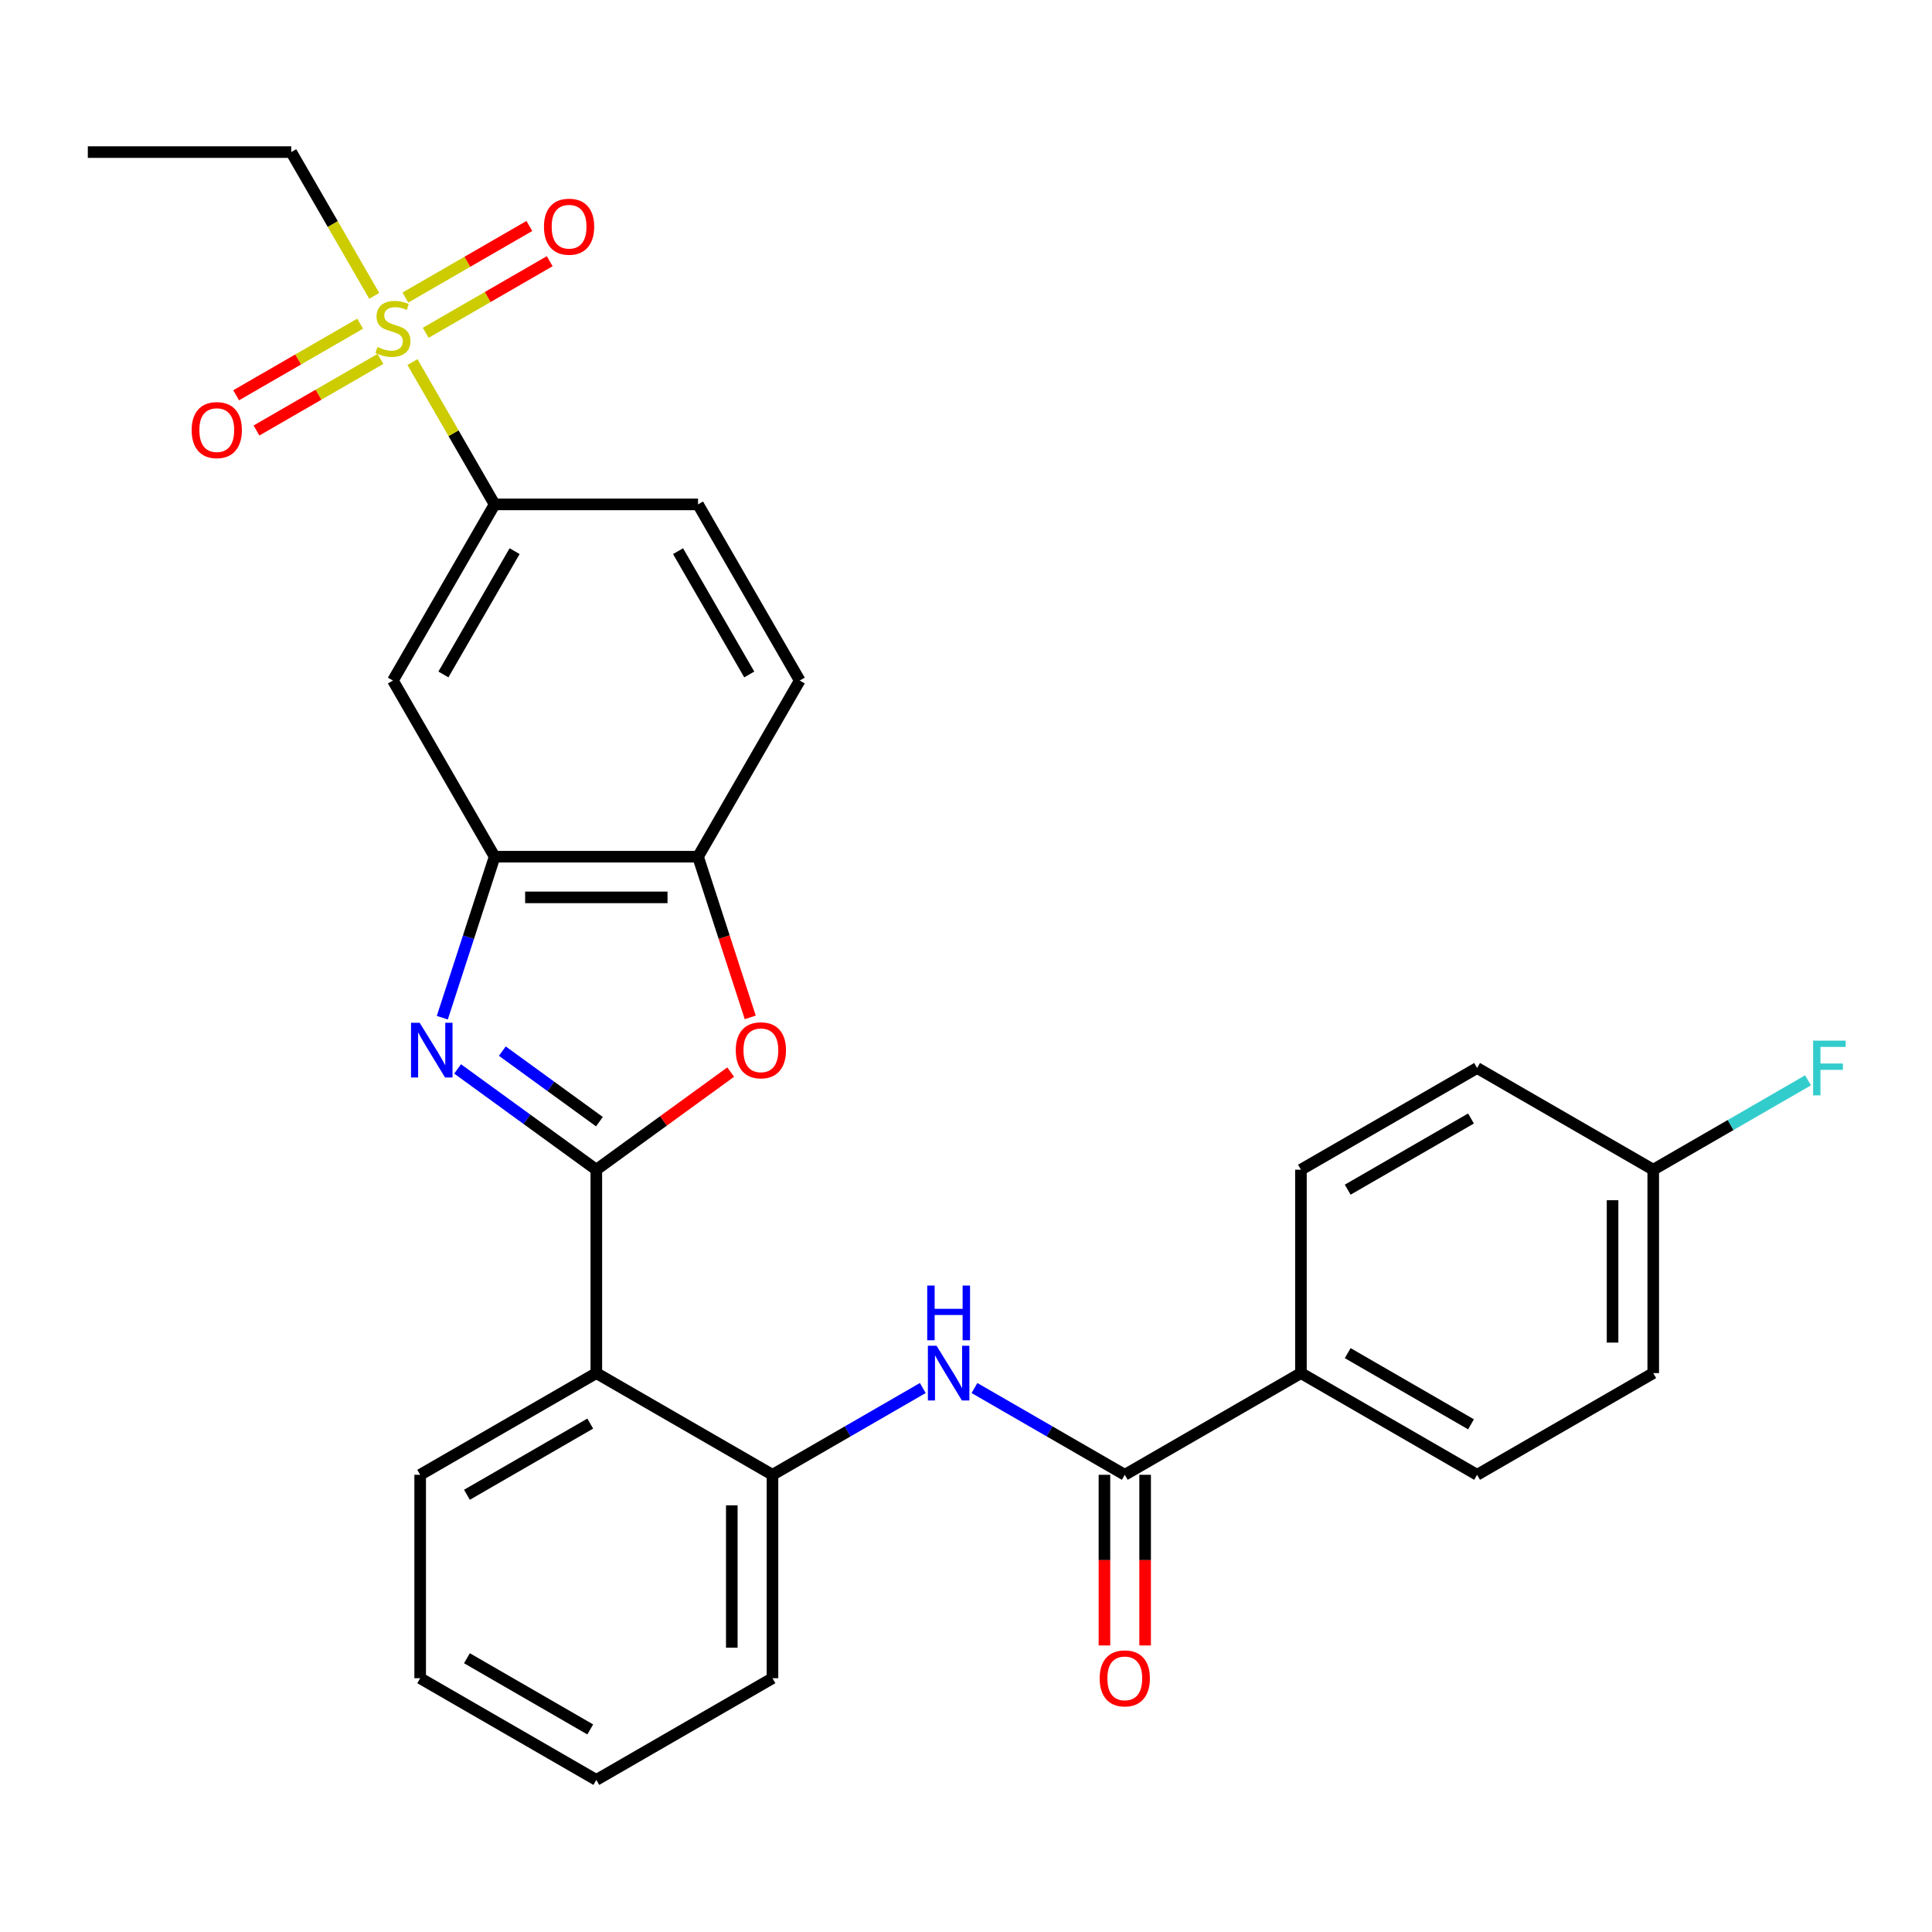 <?xml version='1.0' encoding='iso-8859-1'?>
<svg version='1.1' baseProfile='full'
              xmlns='http://www.w3.org/2000/svg'
                      xmlns:rdkit='http://www.rdkit.org/xml'
                      xmlns:xlink='http://www.w3.org/1999/xlink'
                  xml:space='preserve'
width='1000px' height='1000px' viewBox='0 0 1000 1000'>
<!-- END OF HEADER -->
<rect style='opacity:1.0;fill:#FFFFFF;stroke:none' width='1000' height='1000' x='0' y='0'> </rect>
<path class='bond-0' d='M 504.382,718.438 L 543.284,740.898' style='fill:none;fill-rule:evenodd;stroke:#0000FF;stroke-width:6px;stroke-linecap:butt;stroke-linejoin:miter;stroke-opacity:1' />
<path class='bond-0' d='M 543.284,740.898 L 582.186,763.358' style='fill:none;fill-rule:evenodd;stroke:#000000;stroke-width:6px;stroke-linecap:butt;stroke-linejoin:miter;stroke-opacity:1' />
<path class='bond-1' d='M 477.638,718.438 L 438.736,740.898' style='fill:none;fill-rule:evenodd;stroke:#0000FF;stroke-width:6px;stroke-linecap:butt;stroke-linejoin:miter;stroke-opacity:1' />
<path class='bond-1' d='M 438.736,740.898 L 399.834,763.358' style='fill:none;fill-rule:evenodd;stroke:#000000;stroke-width:6px;stroke-linecap:butt;stroke-linejoin:miter;stroke-opacity:1' />
<path class='bond-2' d='M 673.363,710.717 L 764.539,763.358' style='fill:none;fill-rule:evenodd;stroke:#000000;stroke-width:6px;stroke-linecap:butt;stroke-linejoin:miter;stroke-opacity:1' />
<path class='bond-2' d='M 697.567,700.378 L 761.391,737.227' style='fill:none;fill-rule:evenodd;stroke:#000000;stroke-width:6px;stroke-linecap:butt;stroke-linejoin:miter;stroke-opacity:1' />
<path class='bond-3' d='M 673.363,710.717 L 673.363,605.436' style='fill:none;fill-rule:evenodd;stroke:#000000;stroke-width:6px;stroke-linecap:butt;stroke-linejoin:miter;stroke-opacity:1' />
<path class='bond-4' d='M 673.363,710.717 L 582.186,763.358' style='fill:none;fill-rule:evenodd;stroke:#000000;stroke-width:6px;stroke-linecap:butt;stroke-linejoin:miter;stroke-opacity:1' />
<path class='bond-5' d='M 571.658,763.358 L 571.658,807.523' style='fill:none;fill-rule:evenodd;stroke:#000000;stroke-width:6px;stroke-linecap:butt;stroke-linejoin:miter;stroke-opacity:1' />
<path class='bond-5' d='M 571.658,807.523 L 571.658,851.687' style='fill:none;fill-rule:evenodd;stroke:#FF0000;stroke-width:6px;stroke-linecap:butt;stroke-linejoin:miter;stroke-opacity:1' />
<path class='bond-5' d='M 592.715,763.358 L 592.715,807.523' style='fill:none;fill-rule:evenodd;stroke:#000000;stroke-width:6px;stroke-linecap:butt;stroke-linejoin:miter;stroke-opacity:1' />
<path class='bond-5' d='M 592.715,807.523 L 592.715,851.687' style='fill:none;fill-rule:evenodd;stroke:#FF0000;stroke-width:6px;stroke-linecap:butt;stroke-linejoin:miter;stroke-opacity:1' />
<path class='bond-6' d='M 764.539,763.358 L 855.715,710.717' style='fill:none;fill-rule:evenodd;stroke:#000000;stroke-width:6px;stroke-linecap:butt;stroke-linejoin:miter;stroke-opacity:1' />
<path class='bond-7' d='M 228.939,526.761 L 242.478,485.093' style='fill:none;fill-rule:evenodd;stroke:#0000FF;stroke-width:6px;stroke-linecap:butt;stroke-linejoin:miter;stroke-opacity:1' />
<path class='bond-7' d='M 242.478,485.093 L 256.017,443.425' style='fill:none;fill-rule:evenodd;stroke:#000000;stroke-width:6px;stroke-linecap:butt;stroke-linejoin:miter;stroke-opacity:1' />
<path class='bond-8' d='M 236.855,553.269 L 272.757,579.352' style='fill:none;fill-rule:evenodd;stroke:#0000FF;stroke-width:6px;stroke-linecap:butt;stroke-linejoin:miter;stroke-opacity:1' />
<path class='bond-8' d='M 272.757,579.352 L 308.658,605.436' style='fill:none;fill-rule:evenodd;stroke:#000000;stroke-width:6px;stroke-linecap:butt;stroke-linejoin:miter;stroke-opacity:1' />
<path class='bond-8' d='M 260.002,544.059 L 285.133,562.318' style='fill:none;fill-rule:evenodd;stroke:#0000FF;stroke-width:6px;stroke-linecap:butt;stroke-linejoin:miter;stroke-opacity:1' />
<path class='bond-8' d='M 285.133,562.318 L 310.264,580.576' style='fill:none;fill-rule:evenodd;stroke:#000000;stroke-width:6px;stroke-linecap:butt;stroke-linejoin:miter;stroke-opacity:1' />
<path class='bond-9' d='M 308.658,605.436 L 343.429,580.173' style='fill:none;fill-rule:evenodd;stroke:#000000;stroke-width:6px;stroke-linecap:butt;stroke-linejoin:miter;stroke-opacity:1' />
<path class='bond-9' d='M 343.429,580.173 L 378.2,554.911' style='fill:none;fill-rule:evenodd;stroke:#FF0000;stroke-width:6px;stroke-linecap:butt;stroke-linejoin:miter;stroke-opacity:1' />
<path class='bond-10' d='M 308.658,605.436 L 308.658,710.717' style='fill:none;fill-rule:evenodd;stroke:#000000;stroke-width:6px;stroke-linecap:butt;stroke-linejoin:miter;stroke-opacity:1' />
<path class='bond-11' d='M 388.324,526.601 L 374.811,485.013' style='fill:none;fill-rule:evenodd;stroke:#FF0000;stroke-width:6px;stroke-linecap:butt;stroke-linejoin:miter;stroke-opacity:1' />
<path class='bond-11' d='M 374.811,485.013 L 361.298,443.425' style='fill:none;fill-rule:evenodd;stroke:#000000;stroke-width:6px;stroke-linecap:butt;stroke-linejoin:miter;stroke-opacity:1' />
<path class='bond-12' d='M 256.017,443.425 L 361.298,443.425' style='fill:none;fill-rule:evenodd;stroke:#000000;stroke-width:6px;stroke-linecap:butt;stroke-linejoin:miter;stroke-opacity:1' />
<path class='bond-12' d='M 271.809,464.481 L 345.506,464.481' style='fill:none;fill-rule:evenodd;stroke:#000000;stroke-width:6px;stroke-linecap:butt;stroke-linejoin:miter;stroke-opacity:1' />
<path class='bond-13' d='M 256.017,443.425 L 203.376,352.249' style='fill:none;fill-rule:evenodd;stroke:#000000;stroke-width:6px;stroke-linecap:butt;stroke-linejoin:miter;stroke-opacity:1' />
<path class='bond-14' d='M 361.298,443.425 L 413.939,352.249' style='fill:none;fill-rule:evenodd;stroke:#000000;stroke-width:6px;stroke-linecap:butt;stroke-linejoin:miter;stroke-opacity:1' />
<path class='bond-15' d='M 413.939,352.249 L 361.298,261.073' style='fill:none;fill-rule:evenodd;stroke:#000000;stroke-width:6px;stroke-linecap:butt;stroke-linejoin:miter;stroke-opacity:1' />
<path class='bond-15' d='M 387.808,349.1 L 350.959,285.277' style='fill:none;fill-rule:evenodd;stroke:#000000;stroke-width:6px;stroke-linecap:butt;stroke-linejoin:miter;stroke-opacity:1' />
<path class='bond-16' d='M 361.298,261.073 L 256.017,261.073' style='fill:none;fill-rule:evenodd;stroke:#000000;stroke-width:6px;stroke-linecap:butt;stroke-linejoin:miter;stroke-opacity:1' />
<path class='bond-17' d='M 256.017,261.073 L 234.752,224.24' style='fill:none;fill-rule:evenodd;stroke:#000000;stroke-width:6px;stroke-linecap:butt;stroke-linejoin:miter;stroke-opacity:1' />
<path class='bond-17' d='M 234.752,224.24 L 213.487,187.408' style='fill:none;fill-rule:evenodd;stroke:#CCCC00;stroke-width:6px;stroke-linecap:butt;stroke-linejoin:miter;stroke-opacity:1' />
<path class='bond-18' d='M 256.017,261.073 L 203.376,352.249' style='fill:none;fill-rule:evenodd;stroke:#000000;stroke-width:6px;stroke-linecap:butt;stroke-linejoin:miter;stroke-opacity:1' />
<path class='bond-18' d='M 266.356,285.277 L 229.508,349.1' style='fill:none;fill-rule:evenodd;stroke:#000000;stroke-width:6px;stroke-linecap:butt;stroke-linejoin:miter;stroke-opacity:1' />
<path class='bond-19' d='M 308.658,710.717 L 399.834,763.358' style='fill:none;fill-rule:evenodd;stroke:#000000;stroke-width:6px;stroke-linecap:butt;stroke-linejoin:miter;stroke-opacity:1' />
<path class='bond-20' d='M 308.658,710.717 L 217.481,763.358' style='fill:none;fill-rule:evenodd;stroke:#000000;stroke-width:6px;stroke-linecap:butt;stroke-linejoin:miter;stroke-opacity:1' />
<path class='bond-20' d='M 305.509,736.849 L 241.686,773.697' style='fill:none;fill-rule:evenodd;stroke:#000000;stroke-width:6px;stroke-linecap:butt;stroke-linejoin:miter;stroke-opacity:1' />
<path class='bond-21' d='M 399.834,763.358 L 399.834,868.639' style='fill:none;fill-rule:evenodd;stroke:#000000;stroke-width:6px;stroke-linecap:butt;stroke-linejoin:miter;stroke-opacity:1' />
<path class='bond-21' d='M 378.778,779.15 L 378.778,852.847' style='fill:none;fill-rule:evenodd;stroke:#000000;stroke-width:6px;stroke-linecap:butt;stroke-linejoin:miter;stroke-opacity:1' />
<path class='bond-22' d='M 217.481,763.358 L 217.481,868.639' style='fill:none;fill-rule:evenodd;stroke:#000000;stroke-width:6px;stroke-linecap:butt;stroke-linejoin:miter;stroke-opacity:1' />
<path class='bond-23' d='M 399.834,868.639 L 308.658,921.28' style='fill:none;fill-rule:evenodd;stroke:#000000;stroke-width:6px;stroke-linecap:butt;stroke-linejoin:miter;stroke-opacity:1' />
<path class='bond-24' d='M 217.481,868.639 L 308.658,921.28' style='fill:none;fill-rule:evenodd;stroke:#000000;stroke-width:6px;stroke-linecap:butt;stroke-linejoin:miter;stroke-opacity:1' />
<path class='bond-24' d='M 241.686,858.3 L 305.509,895.149' style='fill:none;fill-rule:evenodd;stroke:#000000;stroke-width:6px;stroke-linecap:butt;stroke-linejoin:miter;stroke-opacity:1' />
<path class='bond-25' d='M 193.705,153.144 L 172.22,115.932' style='fill:none;fill-rule:evenodd;stroke:#CCCC00;stroke-width:6px;stroke-linecap:butt;stroke-linejoin:miter;stroke-opacity:1' />
<path class='bond-25' d='M 172.22,115.932 L 150.736,78.72' style='fill:none;fill-rule:evenodd;stroke:#000000;stroke-width:6px;stroke-linecap:butt;stroke-linejoin:miter;stroke-opacity:1' />
<path class='bond-26' d='M 186.4,167.541 L 154.315,186.065' style='fill:none;fill-rule:evenodd;stroke:#CCCC00;stroke-width:6px;stroke-linecap:butt;stroke-linejoin:miter;stroke-opacity:1' />
<path class='bond-26' d='M 154.315,186.065 L 122.23,204.589' style='fill:none;fill-rule:evenodd;stroke:#FF0000;stroke-width:6px;stroke-linecap:butt;stroke-linejoin:miter;stroke-opacity:1' />
<path class='bond-26' d='M 196.928,185.776 L 164.843,204.3' style='fill:none;fill-rule:evenodd;stroke:#CCCC00;stroke-width:6px;stroke-linecap:butt;stroke-linejoin:miter;stroke-opacity:1' />
<path class='bond-26' d='M 164.843,204.3 L 132.758,222.825' style='fill:none;fill-rule:evenodd;stroke:#FF0000;stroke-width:6px;stroke-linecap:butt;stroke-linejoin:miter;stroke-opacity:1' />
<path class='bond-27' d='M 220.353,172.252 L 252.438,153.728' style='fill:none;fill-rule:evenodd;stroke:#CCCC00;stroke-width:6px;stroke-linecap:butt;stroke-linejoin:miter;stroke-opacity:1' />
<path class='bond-27' d='M 252.438,153.728 L 284.523,135.203' style='fill:none;fill-rule:evenodd;stroke:#FF0000;stroke-width:6px;stroke-linecap:butt;stroke-linejoin:miter;stroke-opacity:1' />
<path class='bond-27' d='M 209.824,154.017 L 241.91,135.492' style='fill:none;fill-rule:evenodd;stroke:#CCCC00;stroke-width:6px;stroke-linecap:butt;stroke-linejoin:miter;stroke-opacity:1' />
<path class='bond-27' d='M 241.91,135.492 L 273.995,116.968' style='fill:none;fill-rule:evenodd;stroke:#FF0000;stroke-width:6px;stroke-linecap:butt;stroke-linejoin:miter;stroke-opacity:1' />
<path class='bond-28' d='M 150.736,78.72 L 45.455,78.72' style='fill:none;fill-rule:evenodd;stroke:#000000;stroke-width:6px;stroke-linecap:butt;stroke-linejoin:miter;stroke-opacity:1' />
<path class='bond-29' d='M 673.363,605.436 L 764.539,552.796' style='fill:none;fill-rule:evenodd;stroke:#000000;stroke-width:6px;stroke-linecap:butt;stroke-linejoin:miter;stroke-opacity:1' />
<path class='bond-29' d='M 697.567,615.775 L 761.391,578.927' style='fill:none;fill-rule:evenodd;stroke:#000000;stroke-width:6px;stroke-linecap:butt;stroke-linejoin:miter;stroke-opacity:1' />
<path class='bond-30' d='M 855.715,605.436 L 764.539,552.796' style='fill:none;fill-rule:evenodd;stroke:#000000;stroke-width:6px;stroke-linecap:butt;stroke-linejoin:miter;stroke-opacity:1' />
<path class='bond-31' d='M 855.715,605.436 L 895.777,582.306' style='fill:none;fill-rule:evenodd;stroke:#000000;stroke-width:6px;stroke-linecap:butt;stroke-linejoin:miter;stroke-opacity:1' />
<path class='bond-31' d='M 895.777,582.306 L 935.839,559.176' style='fill:none;fill-rule:evenodd;stroke:#33CCCC;stroke-width:6px;stroke-linecap:butt;stroke-linejoin:miter;stroke-opacity:1' />
<path class='bond-32' d='M 855.715,605.436 L 855.715,710.717' style='fill:none;fill-rule:evenodd;stroke:#000000;stroke-width:6px;stroke-linecap:butt;stroke-linejoin:miter;stroke-opacity:1' />
<path class='bond-32' d='M 834.659,621.228 L 834.659,694.925' style='fill:none;fill-rule:evenodd;stroke:#000000;stroke-width:6px;stroke-linecap:butt;stroke-linejoin:miter;stroke-opacity:1' />
<path  class='atom-0' d='M 484.75 696.557
L 494.03 711.557
Q 494.95 713.037, 496.43 715.717
Q 497.91 718.397, 497.99 718.557
L 497.99 696.557
L 501.75 696.557
L 501.75 724.877
L 497.87 724.877
L 487.91 708.477
Q 486.75 706.557, 485.51 704.357
Q 484.31 702.157, 483.95 701.477
L 483.95 724.877
L 480.27 724.877
L 480.27 696.557
L 484.75 696.557
' fill='#0000FF'/>
<path  class='atom-0' d='M 479.93 665.405
L 483.77 665.405
L 483.77 677.445
L 498.25 677.445
L 498.25 665.405
L 502.09 665.405
L 502.09 693.725
L 498.25 693.725
L 498.25 680.645
L 483.77 680.645
L 483.77 693.725
L 479.93 693.725
L 479.93 665.405
' fill='#0000FF'/>
<path  class='atom-3' d='M 569.186 868.719
Q 569.186 861.919, 572.546 858.119
Q 575.906 854.319, 582.186 854.319
Q 588.466 854.319, 591.826 858.119
Q 595.186 861.919, 595.186 868.719
Q 595.186 875.599, 591.786 879.519
Q 588.386 883.399, 582.186 883.399
Q 575.946 883.399, 572.546 879.519
Q 569.186 875.639, 569.186 868.719
M 582.186 880.199
Q 586.506 880.199, 588.826 877.319
Q 591.186 874.399, 591.186 868.719
Q 591.186 863.159, 588.826 860.359
Q 586.506 857.519, 582.186 857.519
Q 577.866 857.519, 575.506 860.319
Q 573.186 863.119, 573.186 868.719
Q 573.186 874.439, 575.506 877.319
Q 577.866 880.199, 582.186 880.199
' fill='#FF0000'/>
<path  class='atom-5' d='M 217.223 529.393
L 226.503 544.393
Q 227.423 545.873, 228.903 548.553
Q 230.383 551.233, 230.463 551.393
L 230.463 529.393
L 234.223 529.393
L 234.223 557.713
L 230.343 557.713
L 220.383 541.313
Q 219.223 539.393, 217.983 537.193
Q 216.783 534.993, 216.423 534.313
L 216.423 557.713
L 212.743 557.713
L 212.743 529.393
L 217.223 529.393
' fill='#0000FF'/>
<path  class='atom-7' d='M 380.832 543.633
Q 380.832 536.833, 384.192 533.033
Q 387.552 529.233, 393.832 529.233
Q 400.112 529.233, 403.472 533.033
Q 406.832 536.833, 406.832 543.633
Q 406.832 550.513, 403.432 554.433
Q 400.032 558.313, 393.832 558.313
Q 387.592 558.313, 384.192 554.433
Q 380.832 550.553, 380.832 543.633
M 393.832 555.113
Q 398.152 555.113, 400.472 552.233
Q 402.832 549.313, 402.832 543.633
Q 402.832 538.073, 400.472 535.273
Q 398.152 532.433, 393.832 532.433
Q 389.512 532.433, 387.152 535.233
Q 384.832 538.033, 384.832 543.633
Q 384.832 549.353, 387.152 552.233
Q 389.512 555.113, 393.832 555.113
' fill='#FF0000'/>
<path  class='atom-20' d='M 195.376 179.616
Q 195.696 179.736, 197.016 180.296
Q 198.336 180.856, 199.776 181.216
Q 201.256 181.536, 202.696 181.536
Q 205.376 181.536, 206.936 180.256
Q 208.496 178.936, 208.496 176.656
Q 208.496 175.096, 207.696 174.136
Q 206.936 173.176, 205.736 172.656
Q 204.536 172.136, 202.536 171.536
Q 200.016 170.776, 198.496 170.056
Q 197.016 169.336, 195.936 167.816
Q 194.896 166.296, 194.896 163.736
Q 194.896 160.176, 197.296 157.976
Q 199.736 155.776, 204.536 155.776
Q 207.816 155.776, 211.536 157.336
L 210.616 160.416
Q 207.216 159.016, 204.656 159.016
Q 201.896 159.016, 200.376 160.176
Q 198.856 161.296, 198.896 163.256
Q 198.896 164.776, 199.656 165.696
Q 200.456 166.616, 201.576 167.136
Q 202.736 167.656, 204.656 168.256
Q 207.216 169.056, 208.736 169.856
Q 210.256 170.656, 211.336 172.296
Q 212.456 173.896, 212.456 176.656
Q 212.456 180.576, 209.816 182.696
Q 207.216 184.776, 202.856 184.776
Q 200.336 184.776, 198.416 184.216
Q 196.536 183.696, 194.296 182.776
L 195.376 179.616
' fill='#CCCC00'/>
<path  class='atom-22' d='M 99.2 222.617
Q 99.2 215.817, 102.56 212.017
Q 105.92 208.217, 112.2 208.217
Q 118.48 208.217, 121.84 212.017
Q 125.2 215.817, 125.2 222.617
Q 125.2 229.497, 121.8 233.417
Q 118.4 237.297, 112.2 237.297
Q 105.96 237.297, 102.56 233.417
Q 99.2 229.537, 99.2 222.617
M 112.2 234.097
Q 116.52 234.097, 118.84 231.217
Q 121.2 228.297, 121.2 222.617
Q 121.2 217.057, 118.84 214.257
Q 116.52 211.417, 112.2 211.417
Q 107.88 211.417, 105.52 214.217
Q 103.2 217.017, 103.2 222.617
Q 103.2 228.337, 105.52 231.217
Q 107.88 234.097, 112.2 234.097
' fill='#FF0000'/>
<path  class='atom-23' d='M 281.553 117.336
Q 281.553 110.536, 284.913 106.736
Q 288.273 102.936, 294.553 102.936
Q 300.833 102.936, 304.193 106.736
Q 307.553 110.536, 307.553 117.336
Q 307.553 124.216, 304.153 128.136
Q 300.753 132.016, 294.553 132.016
Q 288.313 132.016, 284.913 128.136
Q 281.553 124.256, 281.553 117.336
M 294.553 128.816
Q 298.873 128.816, 301.193 125.936
Q 303.553 123.016, 303.553 117.336
Q 303.553 111.776, 301.193 108.976
Q 298.873 106.136, 294.553 106.136
Q 290.233 106.136, 287.873 108.936
Q 285.553 111.736, 285.553 117.336
Q 285.553 123.056, 287.873 125.936
Q 290.233 128.816, 294.553 128.816
' fill='#FF0000'/>
<path  class='atom-29' d='M 938.471 538.636
L 955.311 538.636
L 955.311 541.876
L 942.271 541.876
L 942.271 550.476
L 953.871 550.476
L 953.871 553.756
L 942.271 553.756
L 942.271 566.956
L 938.471 566.956
L 938.471 538.636
' fill='#33CCCC'/>
</svg>

